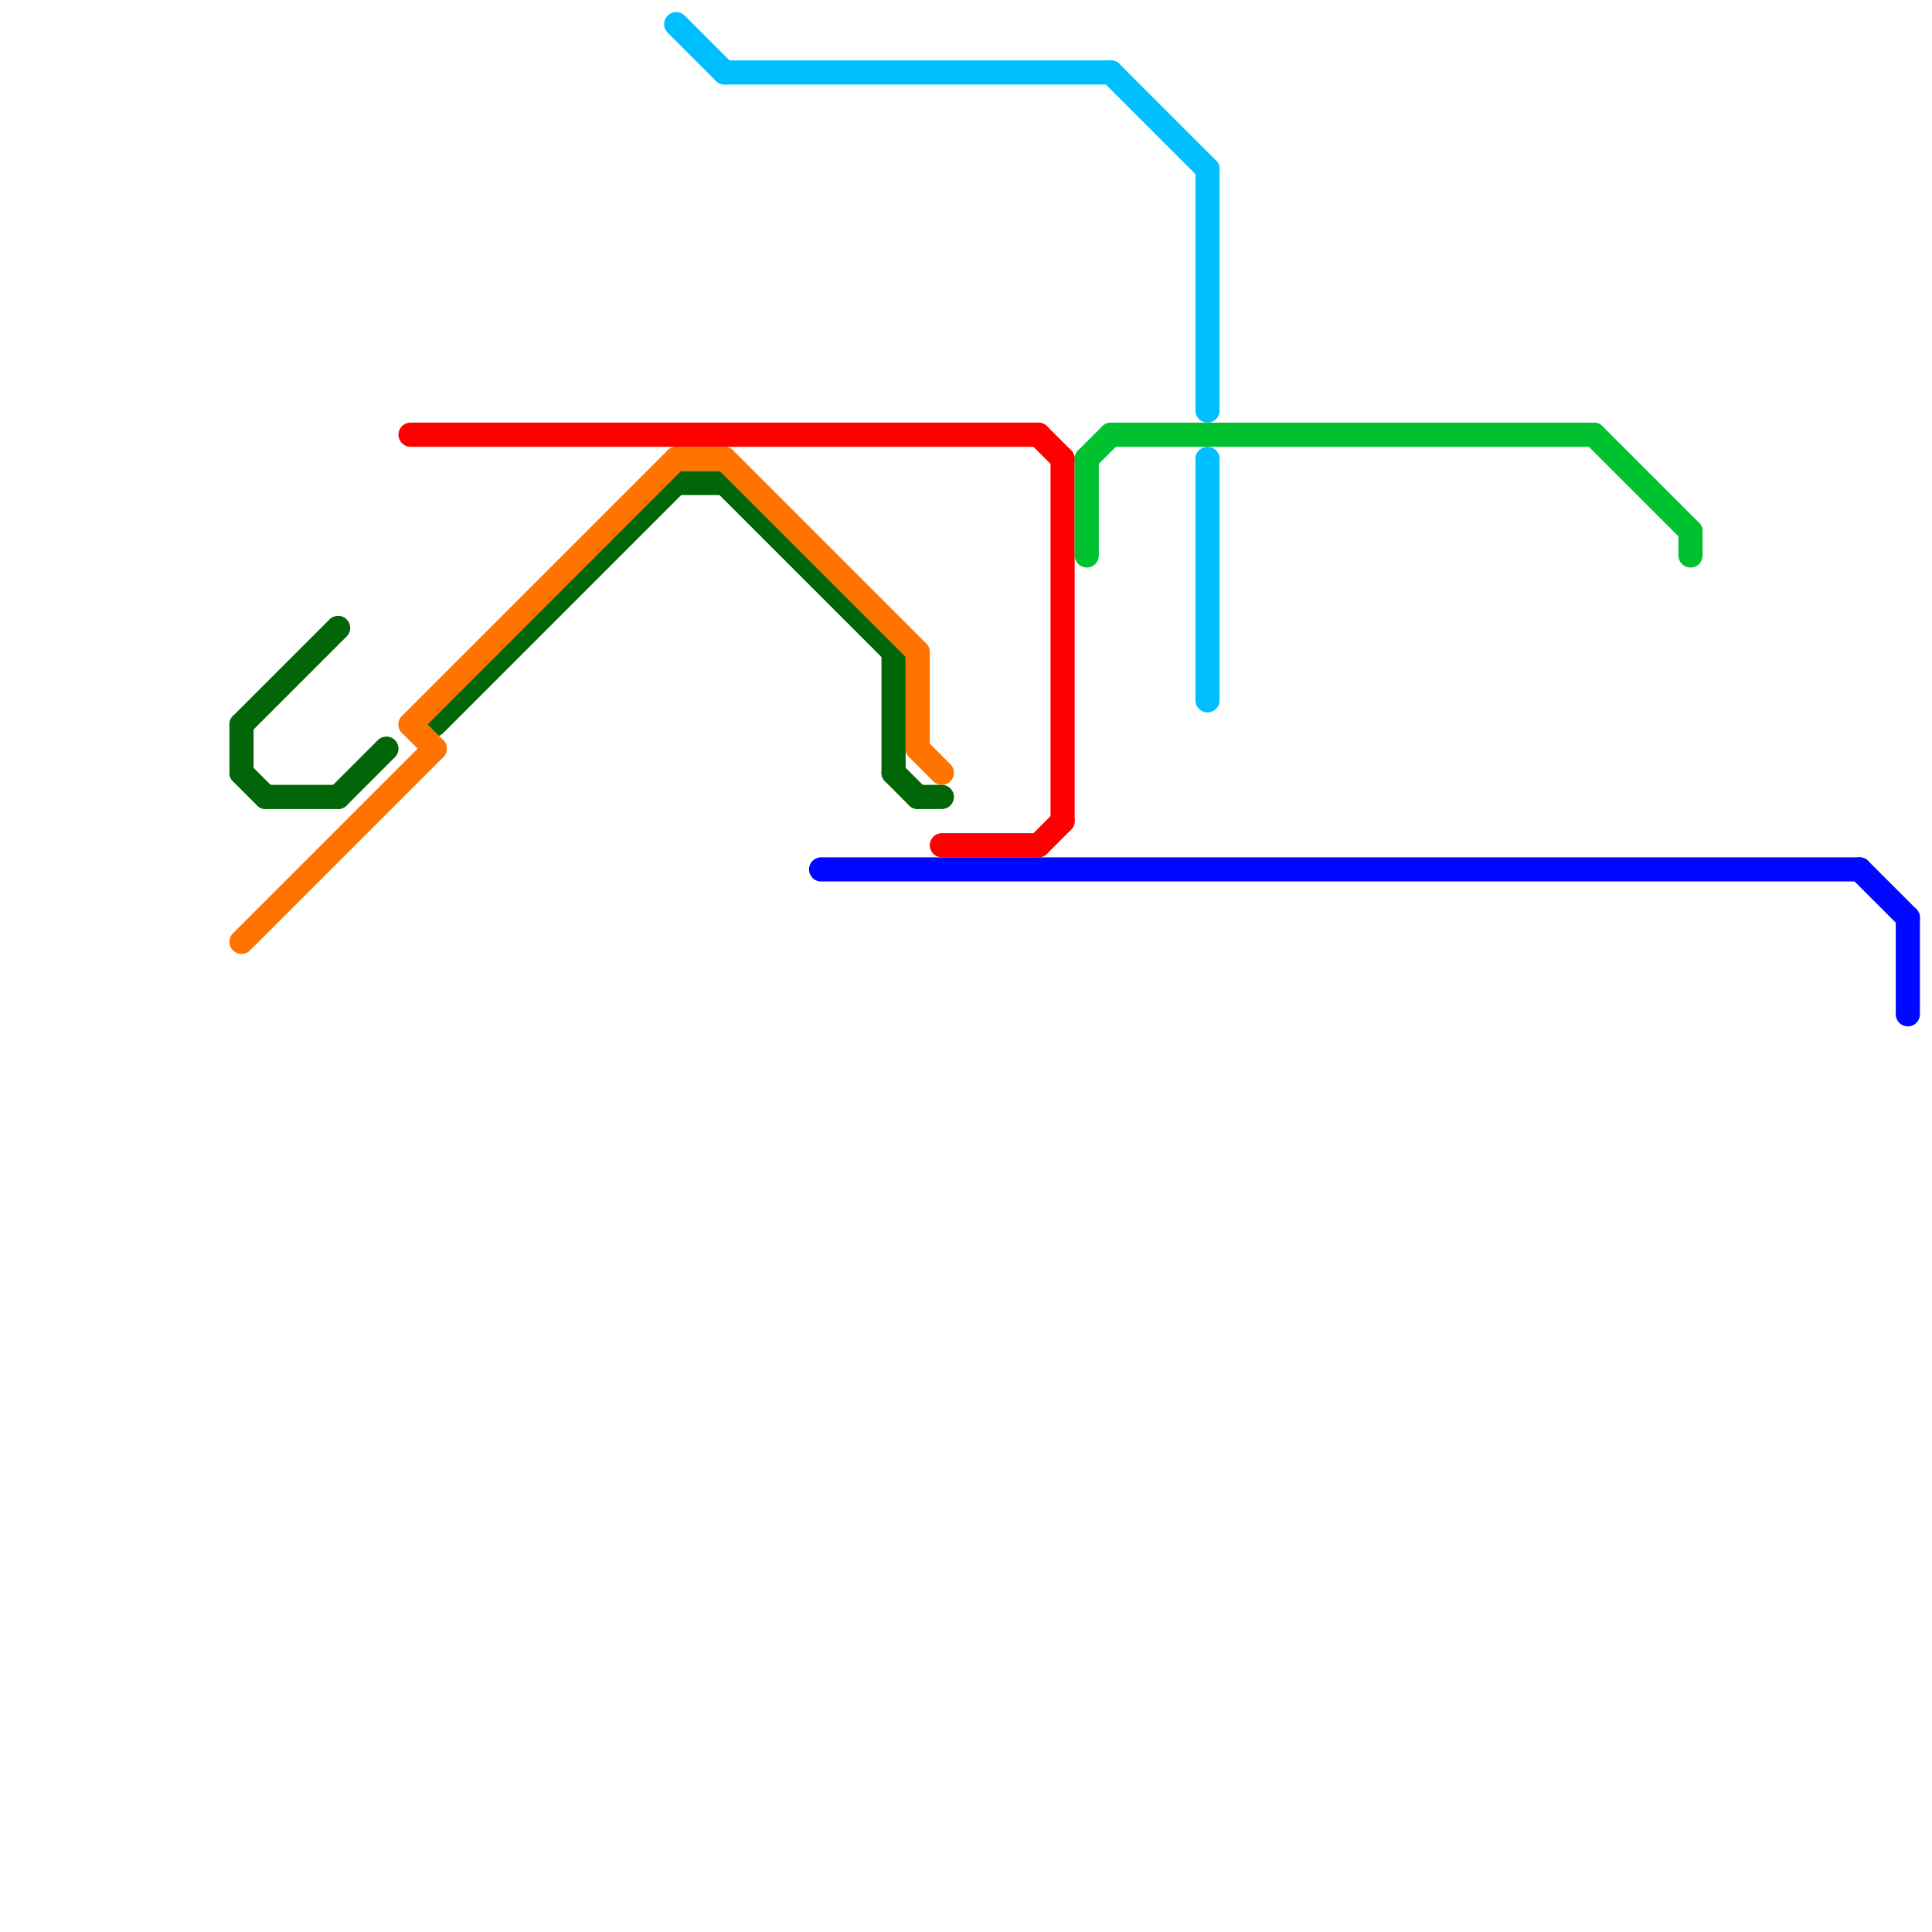 
<svg version="1.1" xmlns="http://www.w3.org/2000/svg" viewBox="0 0 80 80">
<style>text { font: 1px Helvetica; font-weight: 600; white-space: pre; dominant-baseline: central; } line { stroke-width: 1; fill: none; stroke-linecap: round; stroke-linejoin: round; } .c0 { stroke: #006607 } .c1 { stroke: #ff7300 } .c2 { stroke: #ff0000 } .c3 { stroke: #00bfff } .c4 { stroke: #0008ff } .c5 { stroke: #00c230 }</style><defs><g id="wm-xf"><circle r="1.2" fill="#000"/><circle r="0.9" fill="#fff"/><circle r="0.6" fill="#000"/><circle r="0.3" fill="#fff"/></g><g id="wm"><circle r="0.6" fill="#000"/><circle r="0.3" fill="#fff"/></g></defs><line class="c0" x1="10" y1="32" x2="11" y2="33"/><line class="c0" x1="11" y1="33" x2="14" y2="33"/><line class="c0" x1="18" y1="30" x2="28" y2="20"/><line class="c0" x1="10" y1="30" x2="10" y2="32"/><line class="c0" x1="10" y1="30" x2="14" y2="26"/><line class="c0" x1="30" y1="20" x2="37" y2="27"/><line class="c0" x1="37" y1="32" x2="38" y2="33"/><line class="c0" x1="14" y1="33" x2="16" y2="31"/><line class="c0" x1="38" y1="33" x2="39" y2="33"/><line class="c0" x1="37" y1="27" x2="37" y2="32"/><line class="c0" x1="28" y1="20" x2="30" y2="20"/><line class="c1" x1="17" y1="30" x2="18" y2="31"/><line class="c1" x1="38" y1="27" x2="38" y2="31"/><line class="c1" x1="10" y1="39" x2="18" y2="31"/><line class="c1" x1="38" y1="31" x2="39" y2="32"/><line class="c1" x1="17" y1="30" x2="28" y2="19"/><line class="c1" x1="30" y1="19" x2="38" y2="27"/><line class="c1" x1="28" y1="19" x2="30" y2="19"/><line class="c2" x1="39" y1="35" x2="43" y2="35"/><line class="c2" x1="17" y1="18" x2="43" y2="18"/><line class="c2" x1="44" y1="19" x2="44" y2="34"/><line class="c2" x1="43" y1="35" x2="44" y2="34"/><line class="c2" x1="43" y1="18" x2="44" y2="19"/><line class="c3" x1="46" y1="3" x2="50" y2="7"/><line class="c3" x1="30" y1="3" x2="46" y2="3"/><line class="c3" x1="28" y1="1" x2="30" y2="3"/><line class="c3" x1="50" y1="7" x2="50" y2="17"/><line class="c3" x1="50" y1="19" x2="50" y2="29"/><line class="c4" x1="79" y1="38" x2="79" y2="42"/><line class="c4" x1="34" y1="36" x2="77" y2="36"/><line class="c4" x1="77" y1="36" x2="79" y2="38"/><line class="c5" x1="45" y1="19" x2="45" y2="23"/><line class="c5" x1="66" y1="18" x2="70" y2="22"/><line class="c5" x1="45" y1="19" x2="46" y2="18"/><line class="c5" x1="46" y1="18" x2="66" y2="18"/><line class="c5" x1="70" y1="22" x2="70" y2="23"/>
</svg>
